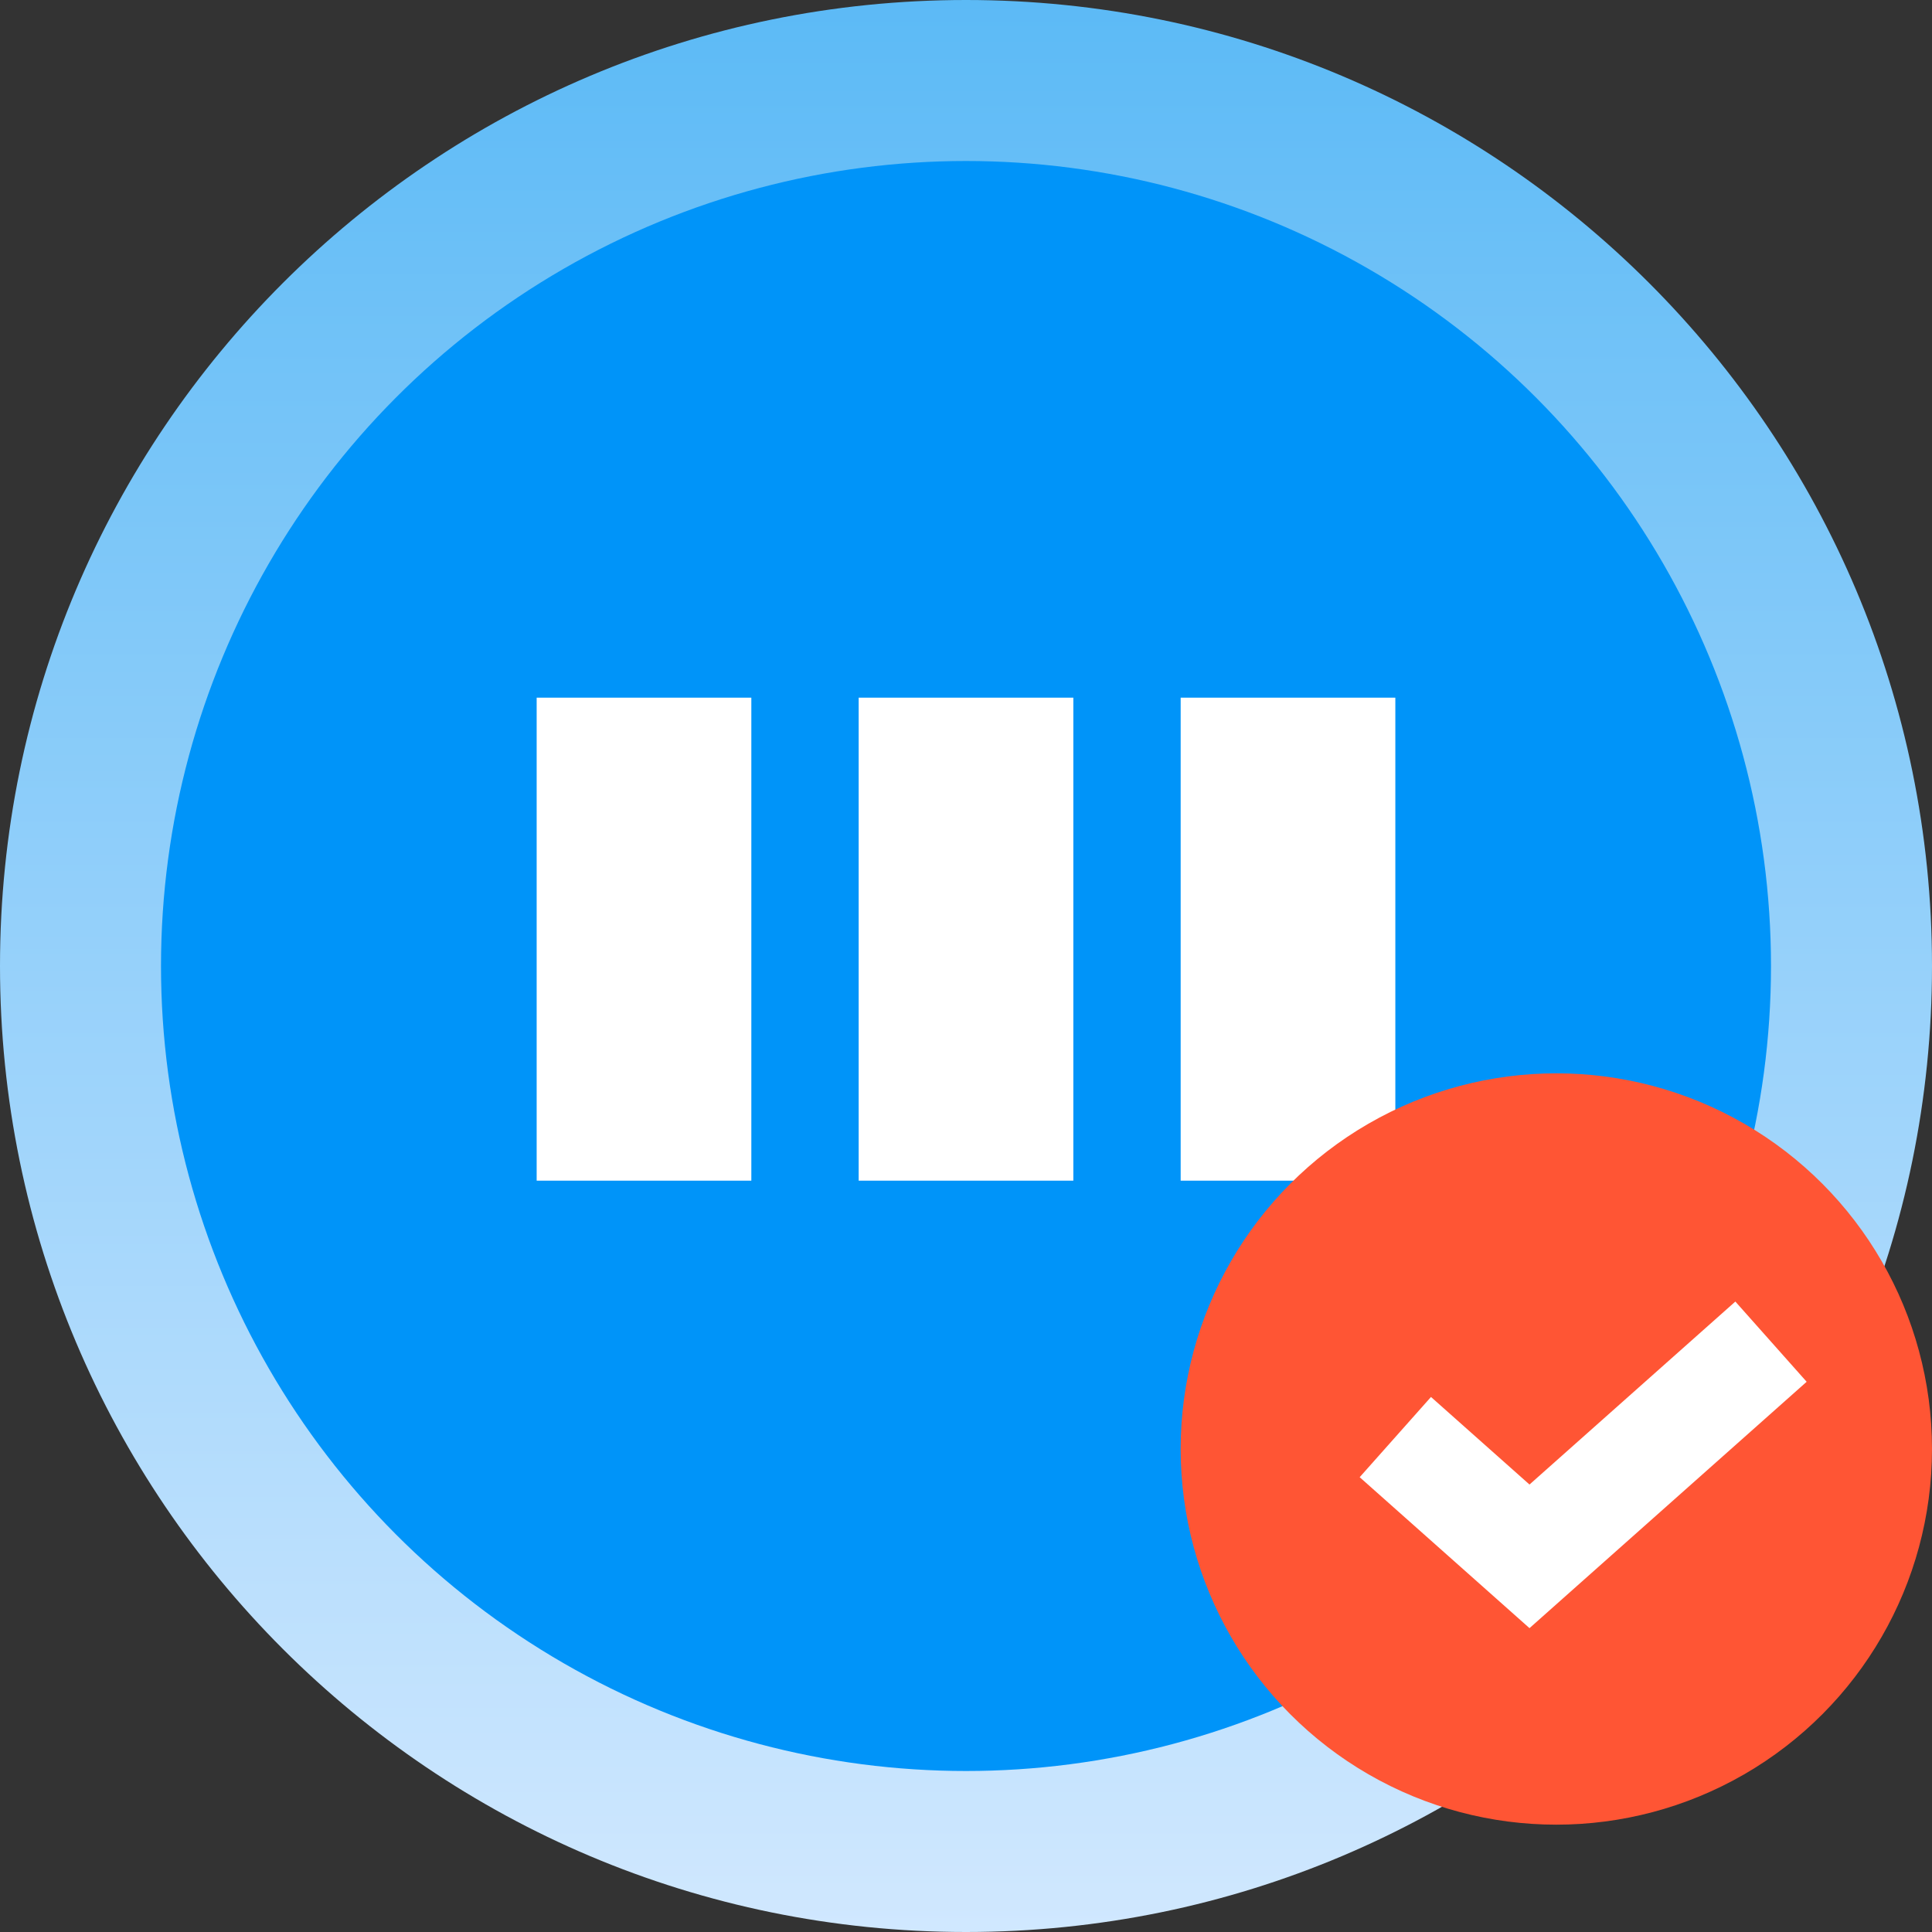 <?xml version="1.0" encoding="UTF-8"?> <svg xmlns="http://www.w3.org/2000/svg" width="36" height="36" viewBox="0 0 36 36" fill="none"><rect x="0" y="0" width="36" height="36" fill="#333333" stroke="none"/><path d="M36 18C36 27.941 27.941 36 18 36C8.059 36 0 27.941 0 18C0 8.059 8.059 0 18 0C27.941 0 36 8.059 36 18Z" fill="url(#paint0_linear_20004_291987)"></path><circle cx="18" cy="18" r="15" fill="#0094F9"></circle><rect x="14" y="13" width="9" height="4" transform="rotate(90 14 13)" fill="white"></rect><rect x="20" y="13" width="9" height="4" transform="rotate(90 20 13)" fill="white"></rect><rect x="26" y="13" width="9" height="4" transform="rotate(90 26 13)" fill="white"></rect><circle cx="29" cy="27" r="7" fill="#FF5534"></circle><path d="M26 26.778L28.5 29L33 25" stroke="white" stroke-width="2"></path><defs><linearGradient id="paint0_linear_20004_291987" x1="19.744" y1="0" x2="19.744" y2="37.714" gradientUnits="userSpaceOnUse"><stop stop-color="#5CBAF6"></stop><stop offset="1" stop-color="#D6EAFF"></stop></linearGradient></defs></svg> 